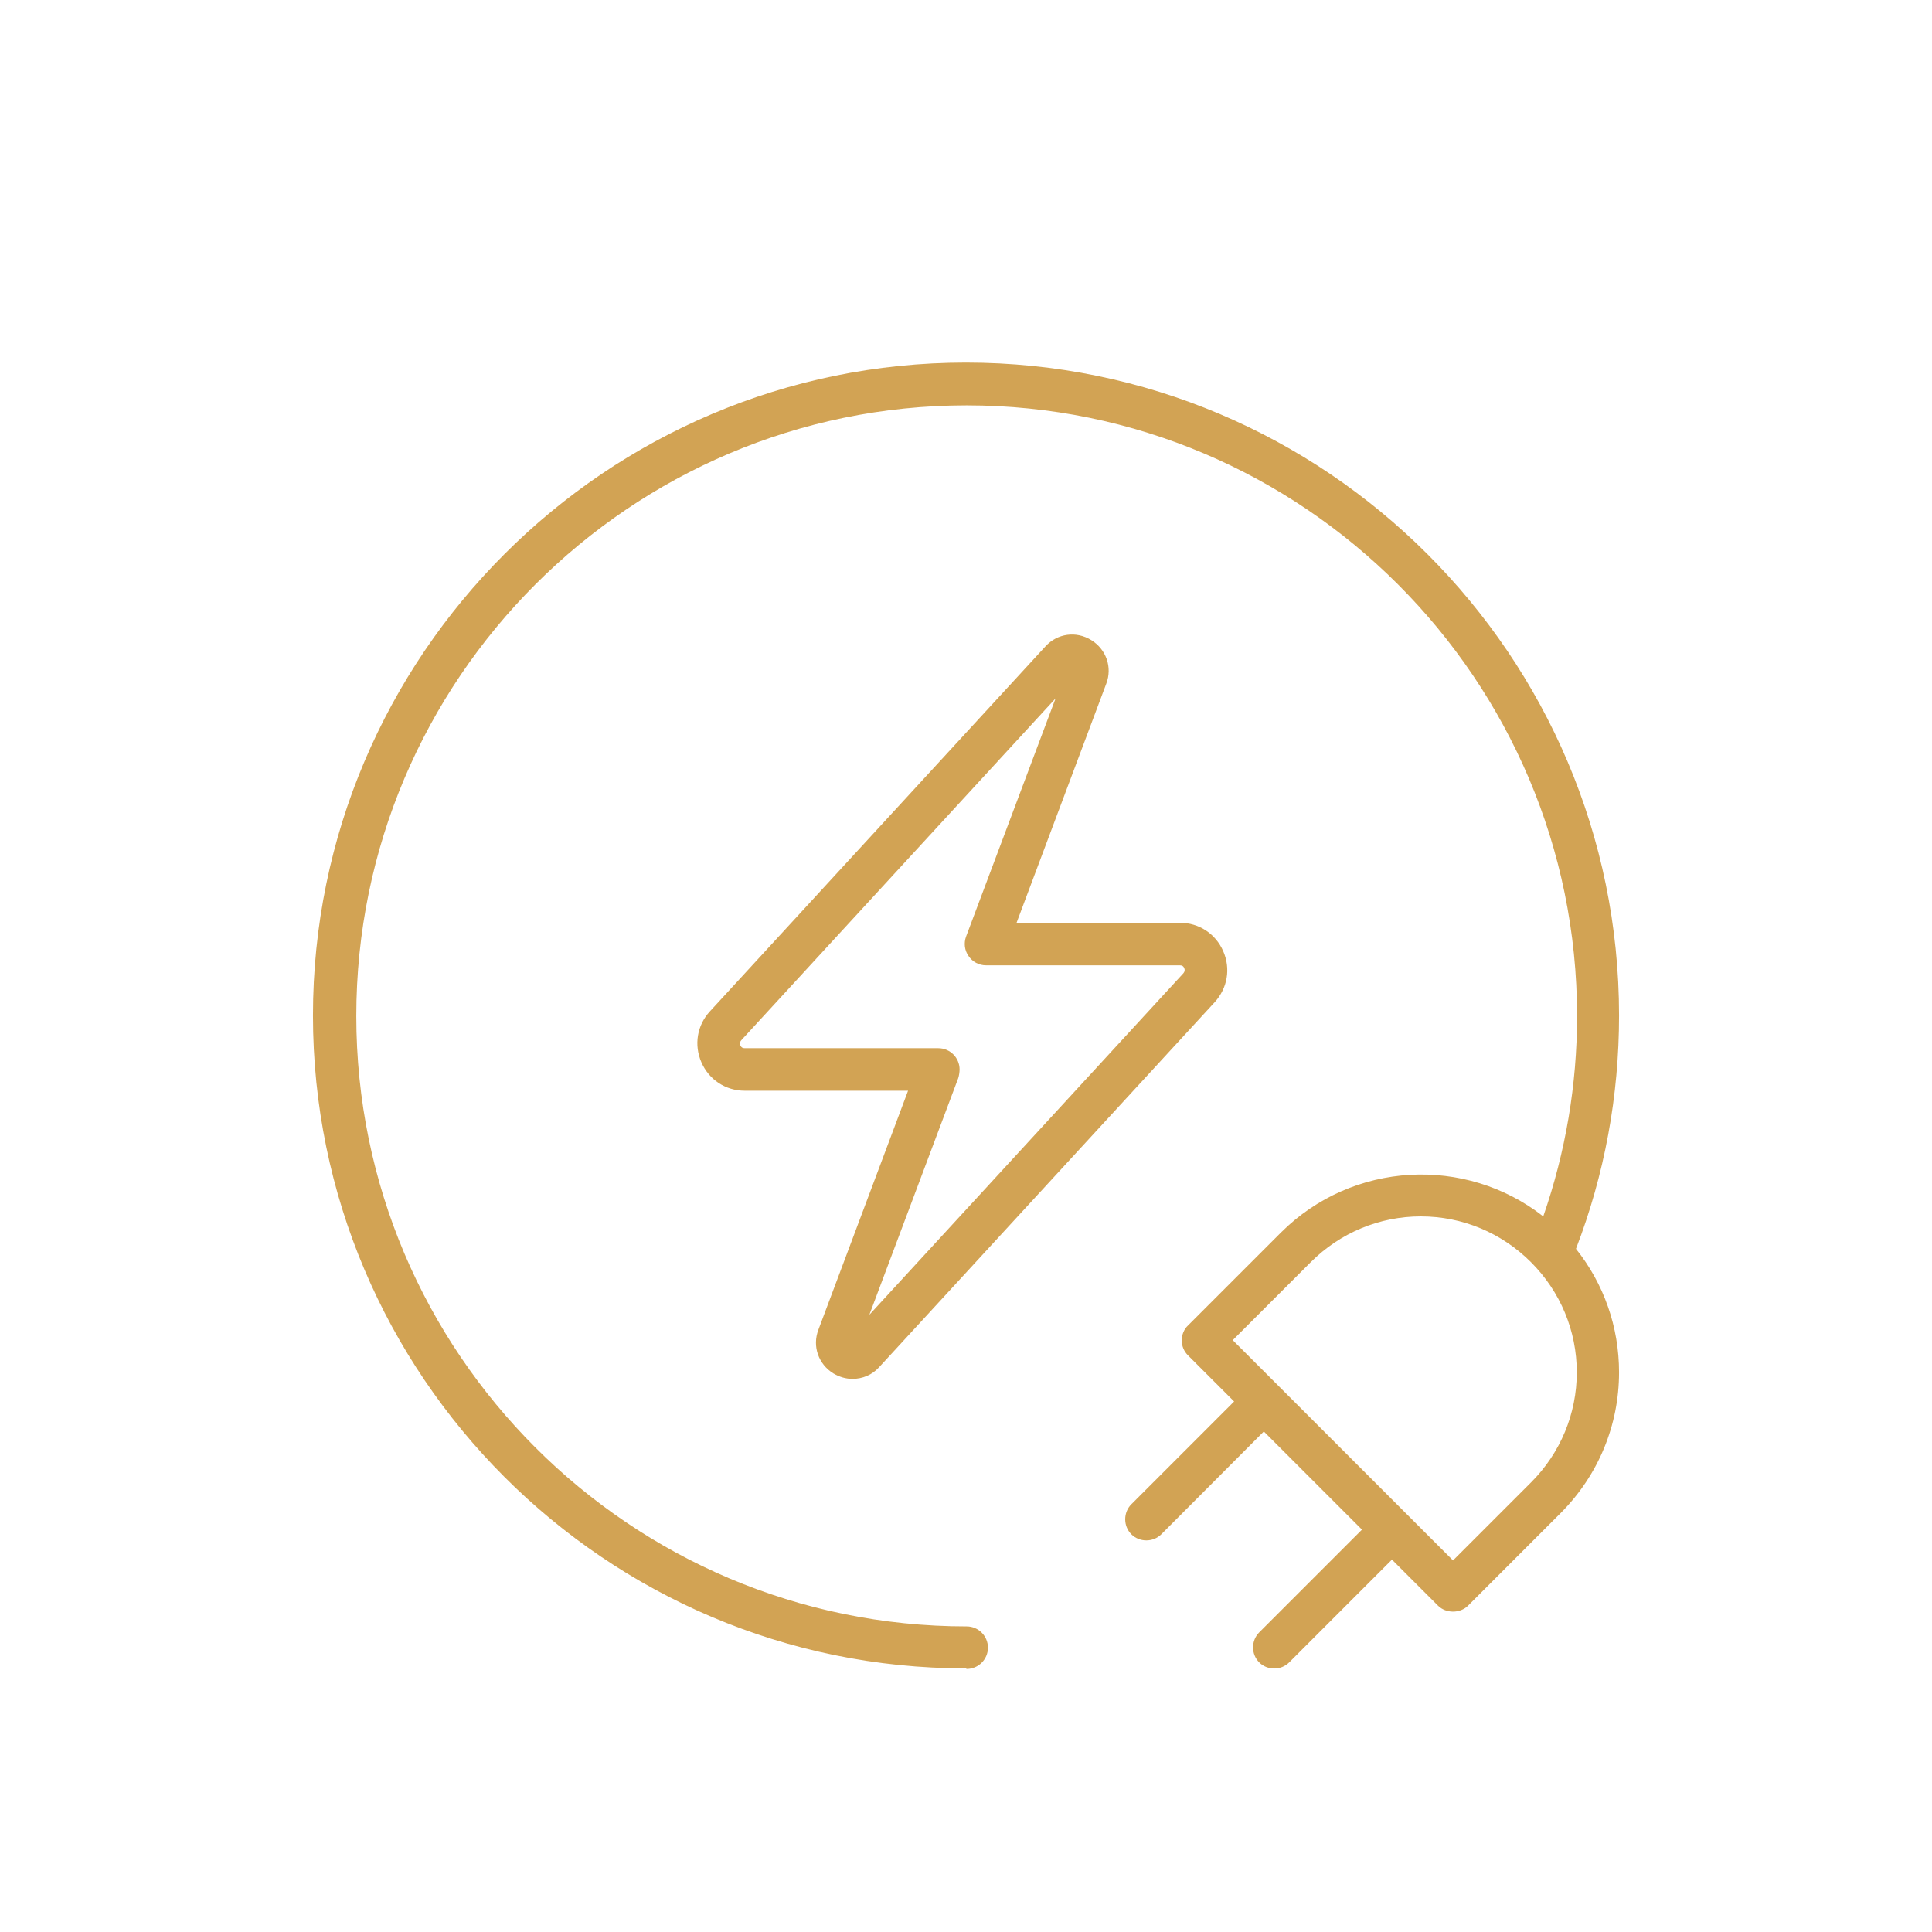<svg xmlns="http://www.w3.org/2000/svg" id="Layer_1" viewBox="0 0 70.87 70.87"><defs><style>      .st0 {        fill: #d2a354;      }    </style></defs><path class="st0" d="M35.43,61.2c-13.21,0-23.95-10.75-23.95-23.95s10.75-23.95,23.95-23.95,23.96,10.75,23.96,23.95c0,2.95-.53,5.83-1.58,8.56,1.02,1.28,1.58,2.86,1.58,4.53,0,1.94-.76,3.77-2.13,5.15l-3.41,3.41c-.29.29-.81.29-1.1,0l-1.69-1.69-3.77,3.77c-.3.3-.8.3-1.1,0s-.3-.8,0-1.1l3.77-3.77-3.6-3.6-3.76,3.77c-.3.3-.8.3-1.1,0s-.3-.8,0-1.1l3.77-3.77-1.69-1.69c-.15-.15-.23-.34-.23-.55s.08-.41.23-.55l3.41-3.41c2.63-2.62,6.77-2.82,9.62-.59.82-2.36,1.24-4.83,1.24-7.35,0-12.35-10.05-22.4-22.39-22.4s-22.39,10.05-22.39,22.4,10.05,22.39,22.39,22.39c.43,0,.78.35.78.78s-.35.78-.78.78ZM45.21,49.15l8.09,8.09,2.86-2.86c1.08-1.08,1.68-2.52,1.68-4.04s-.6-2.96-1.68-4.04-2.52-1.68-4.04-1.68-2.96.6-4.04,1.68l-2.86,2.86ZM31.27,50.58c-.24,0-.48-.07-.7-.2-.55-.34-.78-1-.55-1.6l3.29-8.77h-5.99c-.7,0-1.31-.4-1.59-1.04-.28-.64-.16-1.36.31-1.87l12.31-13.39c.44-.48,1.13-.57,1.68-.23.55.34.78,1,.55,1.6l-3.29,8.77h5.99c.7,0,1.31.4,1.59,1.04.28.64.16,1.35-.31,1.87l-12.31,13.39h0c-.26.29-.62.43-.98.43ZM31.67,49.62h0,0ZM31.1,49.09s0,0,0,0h0ZM38.71,25.63l-11.52,12.53c-.05.06-.06.12-.03.19.03.07.08.1.16.1h7.1c.43,0,.78.35.78.78,0,.09-.02.23-.05.32l-3.26,8.68,11.52-12.53c.05-.06.06-.12.03-.19-.03-.07-.08-.1-.16-.1h-7.11c-.26,0-.5-.13-.64-.34-.15-.21-.18-.48-.09-.72l3.28-8.73Z"></path></svg>
